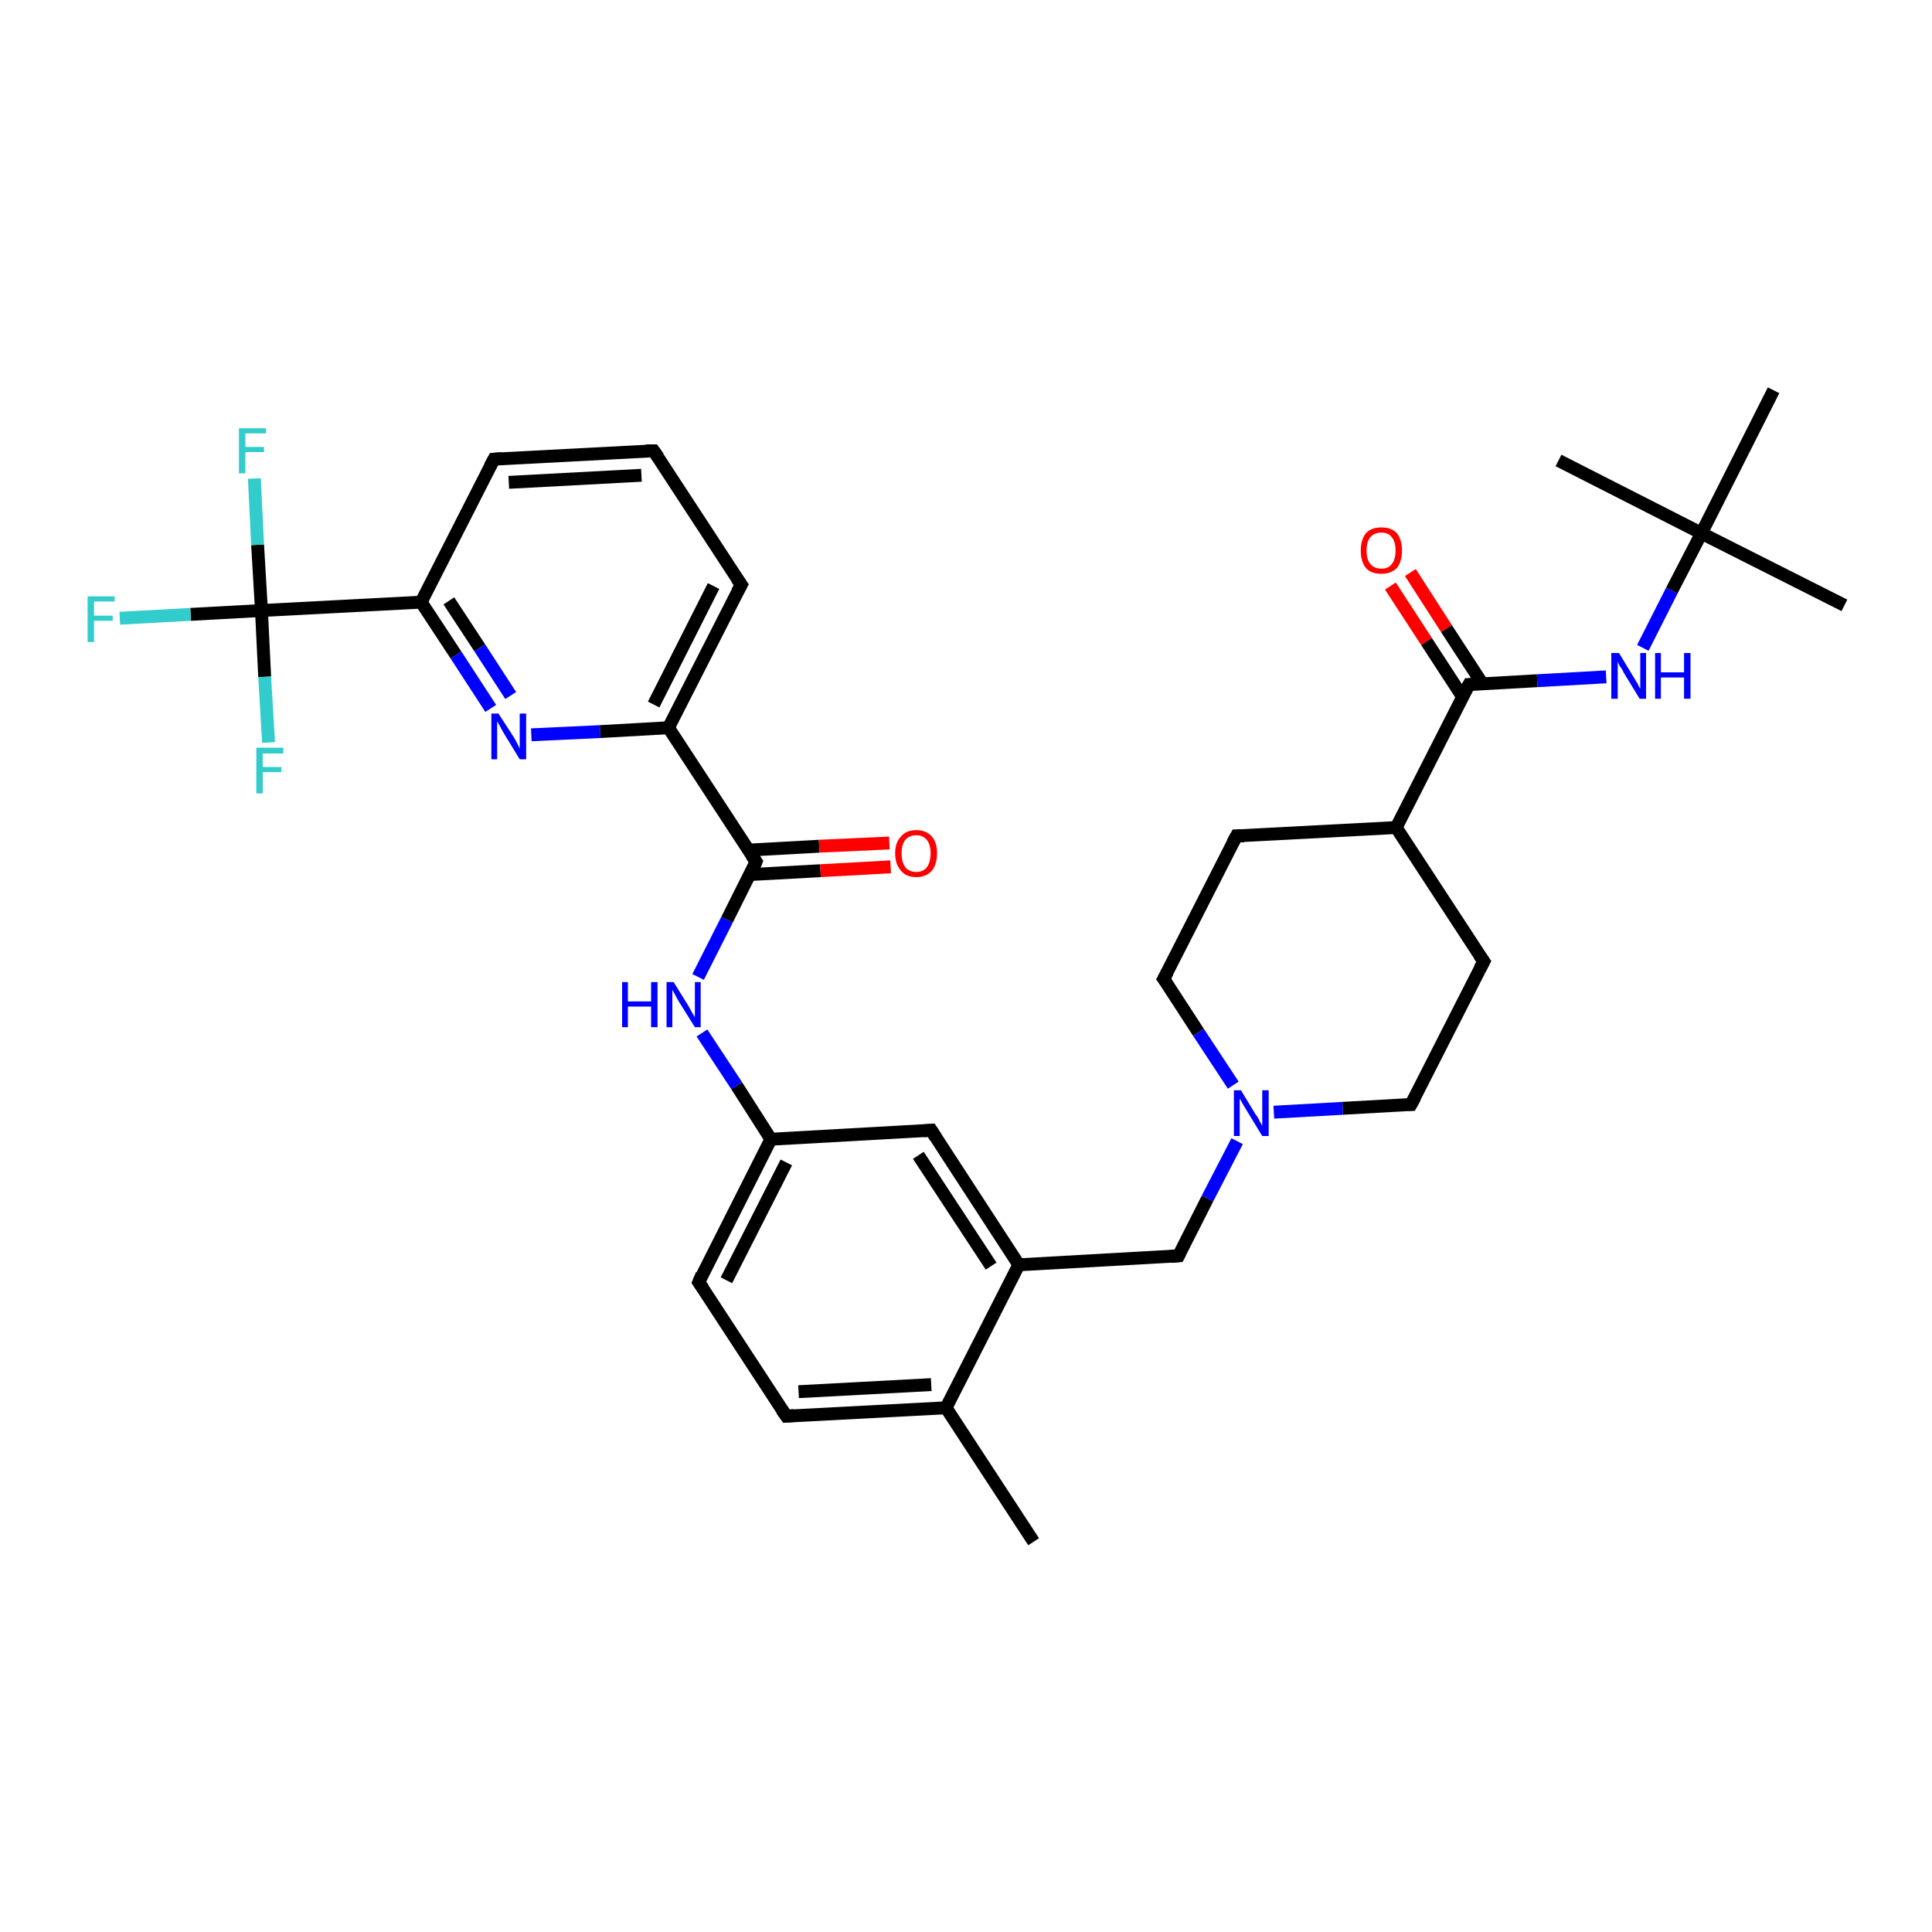 <?xml version='1.0' encoding='iso-8859-1'?>
<svg version='1.1' baseProfile='full'
              xmlns='http://www.w3.org/2000/svg'
                      xmlns:rdkit='http://www.rdkit.org/xml'
                      xmlns:xlink='http://www.w3.org/1999/xlink'
                  xml:space='preserve'
width='300px' height='300px' viewBox='0 0 300 300'>
<!-- END OF HEADER -->
<rect style='opacity:1.0;fill:#FFFFFF;stroke:none' width='300.0' height='300.0' x='0.0' y='0.0'> </rect>
<path class='bond-0 atom-0 atom-1' d='M 160.5,239.4 L 146.9,218.6' style='fill:none;fill-rule:evenodd;stroke:#000000;stroke-width:2.0px;stroke-linecap:butt;stroke-linejoin:miter;stroke-opacity:1' />
<path class='bond-1 atom-1 atom-2' d='M 146.9,218.6 L 122.1,219.9' style='fill:none;fill-rule:evenodd;stroke:#000000;stroke-width:2.0px;stroke-linecap:butt;stroke-linejoin:miter;stroke-opacity:1' />
<path class='bond-1 atom-1 atom-2' d='M 144.6,215.0 L 124.0,216.1' style='fill:none;fill-rule:evenodd;stroke:#000000;stroke-width:2.0px;stroke-linecap:butt;stroke-linejoin:miter;stroke-opacity:1' />
<path class='bond-2 atom-2 atom-3' d='M 122.1,219.9 L 108.5,199.1' style='fill:none;fill-rule:evenodd;stroke:#000000;stroke-width:2.0px;stroke-linecap:butt;stroke-linejoin:miter;stroke-opacity:1' />
<path class='bond-3 atom-3 atom-4' d='M 108.5,199.1 L 119.7,176.9' style='fill:none;fill-rule:evenodd;stroke:#000000;stroke-width:2.0px;stroke-linecap:butt;stroke-linejoin:miter;stroke-opacity:1' />
<path class='bond-3 atom-3 atom-4' d='M 112.8,198.8 L 122.1,180.5' style='fill:none;fill-rule:evenodd;stroke:#000000;stroke-width:2.0px;stroke-linecap:butt;stroke-linejoin:miter;stroke-opacity:1' />
<path class='bond-4 atom-4 atom-5' d='M 119.7,176.9 L 114.4,168.6' style='fill:none;fill-rule:evenodd;stroke:#000000;stroke-width:2.0px;stroke-linecap:butt;stroke-linejoin:miter;stroke-opacity:1' />
<path class='bond-4 atom-4 atom-5' d='M 114.4,168.6 L 109.0,160.4' style='fill:none;fill-rule:evenodd;stroke:#0000FF;stroke-width:2.0px;stroke-linecap:butt;stroke-linejoin:miter;stroke-opacity:1' />
<path class='bond-5 atom-5 atom-6' d='M 108.4,151.7 L 112.9,142.8' style='fill:none;fill-rule:evenodd;stroke:#0000FF;stroke-width:2.0px;stroke-linecap:butt;stroke-linejoin:miter;stroke-opacity:1' />
<path class='bond-5 atom-5 atom-6' d='M 112.9,142.8 L 117.4,133.8' style='fill:none;fill-rule:evenodd;stroke:#000000;stroke-width:2.0px;stroke-linecap:butt;stroke-linejoin:miter;stroke-opacity:1' />
<path class='bond-6 atom-6 atom-7' d='M 116.5,135.8 L 127.4,135.2' style='fill:none;fill-rule:evenodd;stroke:#000000;stroke-width:2.0px;stroke-linecap:butt;stroke-linejoin:miter;stroke-opacity:1' />
<path class='bond-6 atom-6 atom-7' d='M 127.4,135.2 L 138.3,134.6' style='fill:none;fill-rule:evenodd;stroke:#FF0000;stroke-width:2.0px;stroke-linecap:butt;stroke-linejoin:miter;stroke-opacity:1' />
<path class='bond-6 atom-6 atom-7' d='M 116.3,132.0 L 127.2,131.4' style='fill:none;fill-rule:evenodd;stroke:#000000;stroke-width:2.0px;stroke-linecap:butt;stroke-linejoin:miter;stroke-opacity:1' />
<path class='bond-6 atom-6 atom-7' d='M 127.2,131.4 L 138.1,130.9' style='fill:none;fill-rule:evenodd;stroke:#FF0000;stroke-width:2.0px;stroke-linecap:butt;stroke-linejoin:miter;stroke-opacity:1' />
<path class='bond-7 atom-6 atom-8' d='M 117.4,133.8 L 103.8,113.0' style='fill:none;fill-rule:evenodd;stroke:#000000;stroke-width:2.0px;stroke-linecap:butt;stroke-linejoin:miter;stroke-opacity:1' />
<path class='bond-8 atom-8 atom-9' d='M 103.8,113.0 L 115.1,90.8' style='fill:none;fill-rule:evenodd;stroke:#000000;stroke-width:2.0px;stroke-linecap:butt;stroke-linejoin:miter;stroke-opacity:1' />
<path class='bond-8 atom-8 atom-9' d='M 101.5,109.4 L 110.8,91.0' style='fill:none;fill-rule:evenodd;stroke:#000000;stroke-width:2.0px;stroke-linecap:butt;stroke-linejoin:miter;stroke-opacity:1' />
<path class='bond-9 atom-9 atom-10' d='M 115.1,90.8 L 101.5,70.0' style='fill:none;fill-rule:evenodd;stroke:#000000;stroke-width:2.0px;stroke-linecap:butt;stroke-linejoin:miter;stroke-opacity:1' />
<path class='bond-10 atom-10 atom-11' d='M 101.5,70.0 L 76.7,71.3' style='fill:none;fill-rule:evenodd;stroke:#000000;stroke-width:2.0px;stroke-linecap:butt;stroke-linejoin:miter;stroke-opacity:1' />
<path class='bond-10 atom-10 atom-11' d='M 99.6,73.8 L 79.0,74.9' style='fill:none;fill-rule:evenodd;stroke:#000000;stroke-width:2.0px;stroke-linecap:butt;stroke-linejoin:miter;stroke-opacity:1' />
<path class='bond-11 atom-11 atom-12' d='M 76.7,71.3 L 65.4,93.5' style='fill:none;fill-rule:evenodd;stroke:#000000;stroke-width:2.0px;stroke-linecap:butt;stroke-linejoin:miter;stroke-opacity:1' />
<path class='bond-12 atom-12 atom-13' d='M 65.4,93.5 L 70.8,101.7' style='fill:none;fill-rule:evenodd;stroke:#000000;stroke-width:2.0px;stroke-linecap:butt;stroke-linejoin:miter;stroke-opacity:1' />
<path class='bond-12 atom-12 atom-13' d='M 70.8,101.7 L 76.2,110.0' style='fill:none;fill-rule:evenodd;stroke:#0000FF;stroke-width:2.0px;stroke-linecap:butt;stroke-linejoin:miter;stroke-opacity:1' />
<path class='bond-12 atom-12 atom-13' d='M 69.7,93.3 L 74.5,100.6' style='fill:none;fill-rule:evenodd;stroke:#000000;stroke-width:2.0px;stroke-linecap:butt;stroke-linejoin:miter;stroke-opacity:1' />
<path class='bond-12 atom-12 atom-13' d='M 74.5,100.6 L 79.3,108.0' style='fill:none;fill-rule:evenodd;stroke:#0000FF;stroke-width:2.0px;stroke-linecap:butt;stroke-linejoin:miter;stroke-opacity:1' />
<path class='bond-13 atom-12 atom-14' d='M 65.4,93.5 L 40.6,94.8' style='fill:none;fill-rule:evenodd;stroke:#000000;stroke-width:2.0px;stroke-linecap:butt;stroke-linejoin:miter;stroke-opacity:1' />
<path class='bond-14 atom-14 atom-15' d='M 40.6,94.8 L 29.6,95.4' style='fill:none;fill-rule:evenodd;stroke:#000000;stroke-width:2.0px;stroke-linecap:butt;stroke-linejoin:miter;stroke-opacity:1' />
<path class='bond-14 atom-14 atom-15' d='M 29.6,95.4 L 18.6,96.0' style='fill:none;fill-rule:evenodd;stroke:#33CCCC;stroke-width:2.0px;stroke-linecap:butt;stroke-linejoin:miter;stroke-opacity:1' />
<path class='bond-15 atom-14 atom-16' d='M 40.6,94.8 L 40.0,84.6' style='fill:none;fill-rule:evenodd;stroke:#000000;stroke-width:2.0px;stroke-linecap:butt;stroke-linejoin:miter;stroke-opacity:1' />
<path class='bond-15 atom-14 atom-16' d='M 40.0,84.6 L 39.5,74.3' style='fill:none;fill-rule:evenodd;stroke:#33CCCC;stroke-width:2.0px;stroke-linecap:butt;stroke-linejoin:miter;stroke-opacity:1' />
<path class='bond-16 atom-14 atom-17' d='M 40.6,94.8 L 41.1,105.1' style='fill:none;fill-rule:evenodd;stroke:#000000;stroke-width:2.0px;stroke-linecap:butt;stroke-linejoin:miter;stroke-opacity:1' />
<path class='bond-16 atom-14 atom-17' d='M 41.1,105.1 L 41.7,115.3' style='fill:none;fill-rule:evenodd;stroke:#33CCCC;stroke-width:2.0px;stroke-linecap:butt;stroke-linejoin:miter;stroke-opacity:1' />
<path class='bond-17 atom-4 atom-18' d='M 119.7,176.9 L 144.6,175.5' style='fill:none;fill-rule:evenodd;stroke:#000000;stroke-width:2.0px;stroke-linecap:butt;stroke-linejoin:miter;stroke-opacity:1' />
<path class='bond-18 atom-18 atom-19' d='M 144.6,175.5 L 158.2,196.4' style='fill:none;fill-rule:evenodd;stroke:#000000;stroke-width:2.0px;stroke-linecap:butt;stroke-linejoin:miter;stroke-opacity:1' />
<path class='bond-18 atom-18 atom-19' d='M 142.6,179.4 L 153.9,196.6' style='fill:none;fill-rule:evenodd;stroke:#000000;stroke-width:2.0px;stroke-linecap:butt;stroke-linejoin:miter;stroke-opacity:1' />
<path class='bond-19 atom-19 atom-20' d='M 158.2,196.4 L 183.0,195.0' style='fill:none;fill-rule:evenodd;stroke:#000000;stroke-width:2.0px;stroke-linecap:butt;stroke-linejoin:miter;stroke-opacity:1' />
<path class='bond-20 atom-20 atom-21' d='M 183.0,195.0 L 187.5,186.1' style='fill:none;fill-rule:evenodd;stroke:#000000;stroke-width:2.0px;stroke-linecap:butt;stroke-linejoin:miter;stroke-opacity:1' />
<path class='bond-20 atom-20 atom-21' d='M 187.5,186.1 L 192.1,177.2' style='fill:none;fill-rule:evenodd;stroke:#0000FF;stroke-width:2.0px;stroke-linecap:butt;stroke-linejoin:miter;stroke-opacity:1' />
<path class='bond-21 atom-21 atom-22' d='M 197.8,172.7 L 208.5,172.1' style='fill:none;fill-rule:evenodd;stroke:#0000FF;stroke-width:2.0px;stroke-linecap:butt;stroke-linejoin:miter;stroke-opacity:1' />
<path class='bond-21 atom-21 atom-22' d='M 208.5,172.1 L 219.1,171.5' style='fill:none;fill-rule:evenodd;stroke:#000000;stroke-width:2.0px;stroke-linecap:butt;stroke-linejoin:miter;stroke-opacity:1' />
<path class='bond-22 atom-22 atom-23' d='M 219.1,171.5 L 230.4,149.3' style='fill:none;fill-rule:evenodd;stroke:#000000;stroke-width:2.0px;stroke-linecap:butt;stroke-linejoin:miter;stroke-opacity:1' />
<path class='bond-23 atom-23 atom-24' d='M 230.4,149.3 L 216.8,128.5' style='fill:none;fill-rule:evenodd;stroke:#000000;stroke-width:2.0px;stroke-linecap:butt;stroke-linejoin:miter;stroke-opacity:1' />
<path class='bond-24 atom-24 atom-25' d='M 216.8,128.5 L 192.0,129.8' style='fill:none;fill-rule:evenodd;stroke:#000000;stroke-width:2.0px;stroke-linecap:butt;stroke-linejoin:miter;stroke-opacity:1' />
<path class='bond-25 atom-25 atom-26' d='M 192.0,129.8 L 180.7,152.0' style='fill:none;fill-rule:evenodd;stroke:#000000;stroke-width:2.0px;stroke-linecap:butt;stroke-linejoin:miter;stroke-opacity:1' />
<path class='bond-26 atom-24 atom-27' d='M 216.8,128.5 L 228.1,106.3' style='fill:none;fill-rule:evenodd;stroke:#000000;stroke-width:2.0px;stroke-linecap:butt;stroke-linejoin:miter;stroke-opacity:1' />
<path class='bond-27 atom-27 atom-28' d='M 230.2,106.2 L 224.6,97.6' style='fill:none;fill-rule:evenodd;stroke:#000000;stroke-width:2.0px;stroke-linecap:butt;stroke-linejoin:miter;stroke-opacity:1' />
<path class='bond-27 atom-27 atom-28' d='M 224.6,97.6 L 219.0,88.9' style='fill:none;fill-rule:evenodd;stroke:#FF0000;stroke-width:2.0px;stroke-linecap:butt;stroke-linejoin:miter;stroke-opacity:1' />
<path class='bond-27 atom-27 atom-28' d='M 227.1,108.2 L 221.5,99.6' style='fill:none;fill-rule:evenodd;stroke:#000000;stroke-width:2.0px;stroke-linecap:butt;stroke-linejoin:miter;stroke-opacity:1' />
<path class='bond-27 atom-27 atom-28' d='M 221.5,99.6 L 215.9,91.0' style='fill:none;fill-rule:evenodd;stroke:#FF0000;stroke-width:2.0px;stroke-linecap:butt;stroke-linejoin:miter;stroke-opacity:1' />
<path class='bond-28 atom-27 atom-29' d='M 228.1,106.3 L 238.7,105.7' style='fill:none;fill-rule:evenodd;stroke:#000000;stroke-width:2.0px;stroke-linecap:butt;stroke-linejoin:miter;stroke-opacity:1' />
<path class='bond-28 atom-27 atom-29' d='M 238.7,105.7 L 249.4,105.1' style='fill:none;fill-rule:evenodd;stroke:#0000FF;stroke-width:2.0px;stroke-linecap:butt;stroke-linejoin:miter;stroke-opacity:1' />
<path class='bond-29 atom-29 atom-30' d='M 255.1,100.6 L 259.6,91.7' style='fill:none;fill-rule:evenodd;stroke:#0000FF;stroke-width:2.0px;stroke-linecap:butt;stroke-linejoin:miter;stroke-opacity:1' />
<path class='bond-29 atom-29 atom-30' d='M 259.6,91.7 L 264.2,82.8' style='fill:none;fill-rule:evenodd;stroke:#000000;stroke-width:2.0px;stroke-linecap:butt;stroke-linejoin:miter;stroke-opacity:1' />
<path class='bond-30 atom-30 atom-31' d='M 264.2,82.8 L 286.4,94.0' style='fill:none;fill-rule:evenodd;stroke:#000000;stroke-width:2.0px;stroke-linecap:butt;stroke-linejoin:miter;stroke-opacity:1' />
<path class='bond-31 atom-30 atom-32' d='M 264.2,82.8 L 242.0,71.5' style='fill:none;fill-rule:evenodd;stroke:#000000;stroke-width:2.0px;stroke-linecap:butt;stroke-linejoin:miter;stroke-opacity:1' />
<path class='bond-32 atom-30 atom-33' d='M 264.2,82.8 L 275.4,60.6' style='fill:none;fill-rule:evenodd;stroke:#000000;stroke-width:2.0px;stroke-linecap:butt;stroke-linejoin:miter;stroke-opacity:1' />
<path class='bond-33 atom-19 atom-1' d='M 158.2,196.4 L 146.9,218.6' style='fill:none;fill-rule:evenodd;stroke:#000000;stroke-width:2.0px;stroke-linecap:butt;stroke-linejoin:miter;stroke-opacity:1' />
<path class='bond-34 atom-26 atom-21' d='M 180.7,152.0 L 186.1,160.3' style='fill:none;fill-rule:evenodd;stroke:#000000;stroke-width:2.0px;stroke-linecap:butt;stroke-linejoin:miter;stroke-opacity:1' />
<path class='bond-34 atom-26 atom-21' d='M 186.1,160.3 L 191.5,168.5' style='fill:none;fill-rule:evenodd;stroke:#0000FF;stroke-width:2.0px;stroke-linecap:butt;stroke-linejoin:miter;stroke-opacity:1' />
<path class='bond-35 atom-13 atom-8' d='M 82.5,114.1 L 93.2,113.6' style='fill:none;fill-rule:evenodd;stroke:#0000FF;stroke-width:2.0px;stroke-linecap:butt;stroke-linejoin:miter;stroke-opacity:1' />
<path class='bond-35 atom-13 atom-8' d='M 93.2,113.6 L 103.8,113.0' style='fill:none;fill-rule:evenodd;stroke:#000000;stroke-width:2.0px;stroke-linecap:butt;stroke-linejoin:miter;stroke-opacity:1' />
<path d='M 123.3,219.8 L 122.1,219.9 L 121.4,218.9' style='fill:none;stroke:#000000;stroke-width:2.0px;stroke-linecap:butt;stroke-linejoin:miter;stroke-opacity:1;' />
<path d='M 109.2,200.1 L 108.5,199.1 L 109.0,197.9' style='fill:none;stroke:#000000;stroke-width:2.0px;stroke-linecap:butt;stroke-linejoin:miter;stroke-opacity:1;' />
<path d='M 117.2,134.3 L 117.4,133.8 L 116.7,132.8' style='fill:none;stroke:#000000;stroke-width:2.0px;stroke-linecap:butt;stroke-linejoin:miter;stroke-opacity:1;' />
<path d='M 114.5,91.9 L 115.1,90.8 L 114.4,89.8' style='fill:none;stroke:#000000;stroke-width:2.0px;stroke-linecap:butt;stroke-linejoin:miter;stroke-opacity:1;' />
<path d='M 102.2,71.0 L 101.5,70.0 L 100.3,70.0' style='fill:none;stroke:#000000;stroke-width:2.0px;stroke-linecap:butt;stroke-linejoin:miter;stroke-opacity:1;' />
<path d='M 77.9,71.2 L 76.7,71.3 L 76.1,72.4' style='fill:none;stroke:#000000;stroke-width:2.0px;stroke-linecap:butt;stroke-linejoin:miter;stroke-opacity:1;' />
<path d='M 143.4,175.6 L 144.6,175.5 L 145.3,176.6' style='fill:none;stroke:#000000;stroke-width:2.0px;stroke-linecap:butt;stroke-linejoin:miter;stroke-opacity:1;' />
<path d='M 181.8,195.1 L 183.0,195.0 L 183.2,194.6' style='fill:none;stroke:#000000;stroke-width:2.0px;stroke-linecap:butt;stroke-linejoin:miter;stroke-opacity:1;' />
<path d='M 218.6,171.5 L 219.1,171.5 L 219.7,170.4' style='fill:none;stroke:#000000;stroke-width:2.0px;stroke-linecap:butt;stroke-linejoin:miter;stroke-opacity:1;' />
<path d='M 229.8,150.4 L 230.4,149.3 L 229.7,148.3' style='fill:none;stroke:#000000;stroke-width:2.0px;stroke-linecap:butt;stroke-linejoin:miter;stroke-opacity:1;' />
<path d='M 193.2,129.8 L 192.0,129.8 L 191.4,130.9' style='fill:none;stroke:#000000;stroke-width:2.0px;stroke-linecap:butt;stroke-linejoin:miter;stroke-opacity:1;' />
<path d='M 181.3,150.9 L 180.7,152.0 L 181.0,152.4' style='fill:none;stroke:#000000;stroke-width:2.0px;stroke-linecap:butt;stroke-linejoin:miter;stroke-opacity:1;' />
<path d='M 227.5,107.4 L 228.1,106.3 L 228.6,106.3' style='fill:none;stroke:#000000;stroke-width:2.0px;stroke-linecap:butt;stroke-linejoin:miter;stroke-opacity:1;' />
<path class='atom-5' d='M 96.6 152.5
L 97.5 152.5
L 97.5 155.5
L 101.1 155.5
L 101.1 152.5
L 102.1 152.5
L 102.1 159.5
L 101.1 159.5
L 101.1 156.3
L 97.5 156.3
L 97.5 159.5
L 96.6 159.5
L 96.6 152.5
' fill='#0000FF'/>
<path class='atom-5' d='M 104.6 152.5
L 106.9 156.2
Q 107.1 156.6, 107.5 157.3
Q 107.9 157.9, 107.9 158.0
L 107.9 152.5
L 108.8 152.5
L 108.8 159.5
L 107.9 159.5
L 105.4 155.5
Q 105.1 155.0, 104.8 154.4
Q 104.5 153.9, 104.4 153.7
L 104.4 159.5
L 103.5 159.5
L 103.5 152.5
L 104.6 152.5
' fill='#0000FF'/>
<path class='atom-7' d='M 139.0 132.5
Q 139.0 130.8, 139.9 129.9
Q 140.7 128.9, 142.3 128.9
Q 143.8 128.9, 144.7 129.9
Q 145.5 130.8, 145.5 132.5
Q 145.5 134.2, 144.7 135.2
Q 143.8 136.2, 142.3 136.2
Q 140.7 136.2, 139.9 135.2
Q 139.0 134.2, 139.0 132.5
M 142.3 135.4
Q 143.3 135.4, 143.9 134.7
Q 144.5 133.9, 144.5 132.5
Q 144.5 131.1, 143.9 130.4
Q 143.3 129.7, 142.3 129.7
Q 141.2 129.7, 140.6 130.4
Q 140.0 131.1, 140.0 132.5
Q 140.0 133.9, 140.6 134.7
Q 141.2 135.4, 142.3 135.4
' fill='#FF0000'/>
<path class='atom-13' d='M 77.4 110.8
L 79.8 114.5
Q 80.0 114.9, 80.4 115.6
Q 80.7 116.2, 80.7 116.3
L 80.7 110.8
L 81.7 110.8
L 81.7 117.9
L 80.7 117.9
L 78.2 113.8
Q 77.9 113.3, 77.6 112.7
Q 77.3 112.2, 77.2 112.0
L 77.2 117.9
L 76.3 117.9
L 76.3 110.8
L 77.4 110.8
' fill='#0000FF'/>
<path class='atom-15' d='M 13.6 92.6
L 17.8 92.6
L 17.8 93.4
L 14.6 93.4
L 14.6 95.6
L 17.5 95.6
L 17.5 96.4
L 14.6 96.4
L 14.6 99.7
L 13.6 99.7
L 13.6 92.6
' fill='#33CCCC'/>
<path class='atom-16' d='M 37.1 66.5
L 41.3 66.5
L 41.3 67.3
L 38.1 67.3
L 38.1 69.4
L 41.0 69.4
L 41.0 70.2
L 38.1 70.2
L 38.1 73.5
L 37.1 73.5
L 37.1 66.5
' fill='#33CCCC'/>
<path class='atom-17' d='M 39.8 116.1
L 44.0 116.1
L 44.0 117.0
L 40.8 117.0
L 40.8 119.1
L 43.7 119.1
L 43.7 119.9
L 40.8 119.9
L 40.8 123.2
L 39.8 123.2
L 39.8 116.1
' fill='#33CCCC'/>
<path class='atom-21' d='M 192.7 169.3
L 195.0 173.1
Q 195.3 173.4, 195.6 174.1
Q 196.0 174.8, 196.0 174.8
L 196.0 169.3
L 197.0 169.3
L 197.0 176.4
L 196.0 176.4
L 193.5 172.3
Q 193.2 171.8, 192.9 171.3
Q 192.6 170.7, 192.5 170.6
L 192.5 176.4
L 191.6 176.4
L 191.6 169.3
L 192.7 169.3
' fill='#0000FF'/>
<path class='atom-28' d='M 211.3 85.5
Q 211.3 83.8, 212.1 82.8
Q 212.9 81.9, 214.5 81.9
Q 216.1 81.9, 216.9 82.8
Q 217.7 83.8, 217.7 85.5
Q 217.7 87.2, 216.9 88.2
Q 216.0 89.1, 214.5 89.1
Q 212.9 89.1, 212.1 88.2
Q 211.3 87.2, 211.3 85.5
M 214.5 88.3
Q 215.6 88.3, 216.1 87.6
Q 216.7 86.9, 216.7 85.5
Q 216.7 84.1, 216.1 83.4
Q 215.6 82.7, 214.5 82.7
Q 213.4 82.7, 212.8 83.4
Q 212.2 84.1, 212.2 85.5
Q 212.2 86.9, 212.8 87.6
Q 213.4 88.3, 214.5 88.3
' fill='#FF0000'/>
<path class='atom-29' d='M 251.4 101.4
L 253.7 105.2
Q 253.9 105.5, 254.3 106.2
Q 254.6 106.9, 254.7 106.9
L 254.7 101.4
L 255.6 101.4
L 255.6 108.5
L 254.6 108.5
L 252.1 104.4
Q 251.9 103.9, 251.5 103.4
Q 251.2 102.8, 251.2 102.7
L 251.2 108.5
L 250.2 108.5
L 250.2 101.4
L 251.4 101.4
' fill='#0000FF'/>
<path class='atom-29' d='M 257.0 101.4
L 257.9 101.4
L 257.9 104.4
L 261.5 104.4
L 261.5 101.4
L 262.5 101.4
L 262.5 108.5
L 261.5 108.5
L 261.5 105.2
L 257.9 105.2
L 257.9 108.5
L 257.0 108.5
L 257.0 101.4
' fill='#0000FF'/>
</svg>
